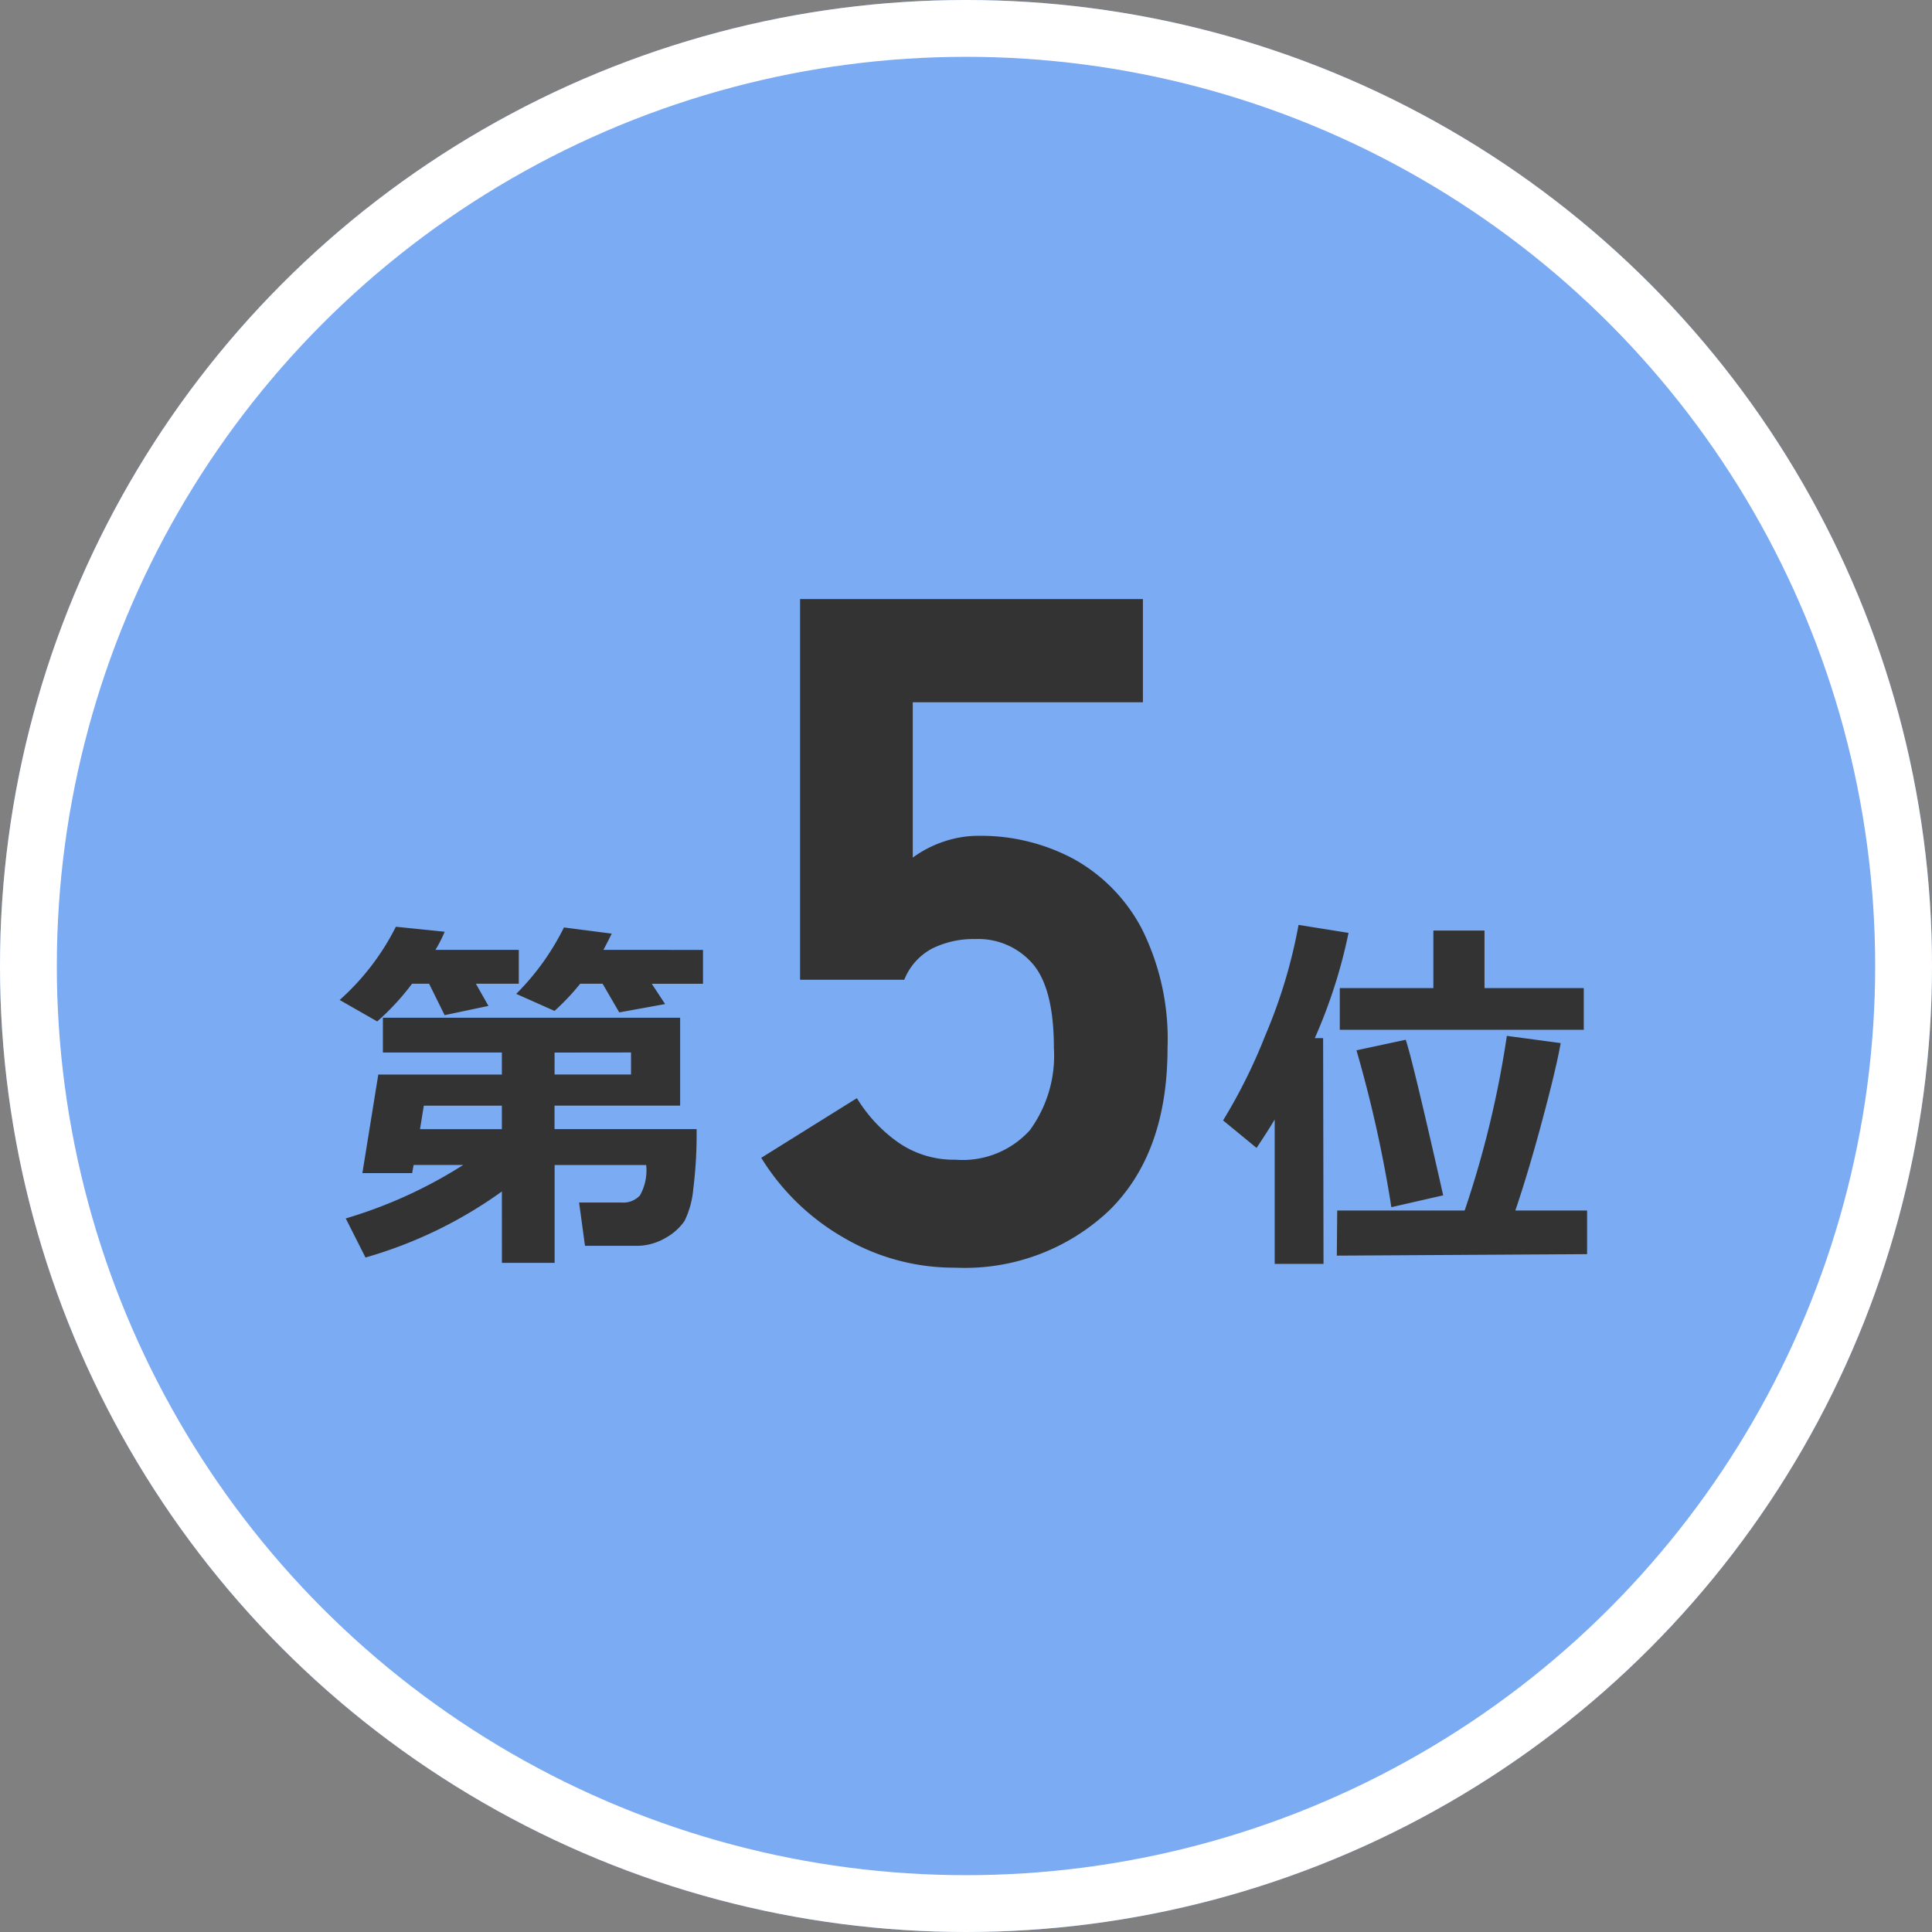 <svg xmlns="http://www.w3.org/2000/svg" width="102" height="102" viewBox="0 0 102 102">
  <rect x="0" y="0" width="102" height="102" fill="#808080" stroke="none"/>
  <g id="グループ_88" data-name="グループ 88" transform="translate(-548 -2259)">
    <g id="楕円形_8" data-name="楕円形 8" transform="translate(548 2259)" fill="#7babf3" stroke="#fff" stroke-width="3">
      <circle cx="51" cy="51" r="51" stroke="none"/>
      <circle cx="51" cy="51" r="49.5" fill="none"/>
    </g>
    <path id="パス_229" data-name="パス 229" d="M-.675.3A11.5,11.5,0,0,1-6.6-1.3a12.293,12.293,0,0,1-4.325-4.2l5.05-3.15a7.838,7.838,0,0,0,2.2,2.35,5.141,5.141,0,0,0,3,.9A4.788,4.788,0,0,0,3.25-6.95,6.667,6.667,0,0,0,4.525-11.3q0-3.15-1.125-4.45a3.8,3.8,0,0,0-3.025-1.3,4.921,4.921,0,0,0-2.275.5A3.2,3.2,0,0,0-3.375-14.9h-5.5V-35h18.1v5.45H-2.925v8.2a5.957,5.957,0,0,1,1.65-.85,5.663,5.663,0,0,1,1.8-.3,10.387,10.387,0,0,1,5.05,1.225,8.969,8.969,0,0,1,3.6,3.7,13.009,13.009,0,0,1,1.35,6.275q0,5.55-3.075,8.575A11.085,11.085,0,0,1-.675.3Z" transform="translate(599.115 2325.627)" fill="#333"/>
    <path id="パス_228" data-name="パス 228" d="M-27.637-16.436a7.415,7.415,0,0,1-.488.957h4.4v1.787h-2.266l.664,1.172-2.314.488-.82-1.66h-.9A13.13,13.13,0,0,1-31.2-11.7l-1.982-1.133A12.989,12.989,0,0,0-30.215-16.7Zm8.818.1q-.2.41-.439.859H-14v1.787h-2.705L-16-12.617l-2.422.439-.879-1.514h-1.182a12.242,12.242,0,0,1-1.357,1.436l-2.021-.9a13.269,13.269,0,0,0,2.52-3.506Zm-5.8,13.613a23.244,23.244,0,0,1-7.2,3.486L-32.861-1.3a24.442,24.442,0,0,0,6.2-2.822h-2.617l-.078.43h-2.627l.84-5.205h6.523v-1.162H-30.9v-1.836h15.693v4.639h-6.631v1.24h7.5a23.155,23.155,0,0,1-.176,3.164,4.749,4.749,0,0,1-.464,1.689,2.936,2.936,0,0,1-.986.884,3.01,3.01,0,0,1-1.6.425h-2.666l-.312-2.285h2.256a1.191,1.191,0,0,0,.957-.376A2.686,2.686,0,0,0-17-4.121h-4.834V1.045h-2.783Zm2.783-7.334V-8.9H-17.8v-1.162Zm-2.783,4.043v-1.24H-28.74l-.2,1.24Zm44.7-10.361A27.278,27.278,0,0,1,18.3-10.82h.439L18.76,1.1H16.182V-6.523q-.371.625-.957,1.5L13.457-6.475a28.587,28.587,0,0,0,2.227-4.482,27.375,27.375,0,0,0,1.758-5.84ZM32.5-11.26H19.619v-2.2h4.941v-3.037h2.7v3.037H32.5ZM32.676.586,19.463.664l.02-2.383h6.729a52.694,52.694,0,0,0,2.227-9.219l2.842.381q-.234,1.338-.977,4.1T28.887-1.719h3.789Zm-7.6-3.105-2.734.625A67.145,67.145,0,0,0,20.5-10.176l2.6-.557Q23.447-9.736,25.078-2.52Z" transform="translate(599.115 2324.627)" fill="#333"/>
  </g>
</svg>
